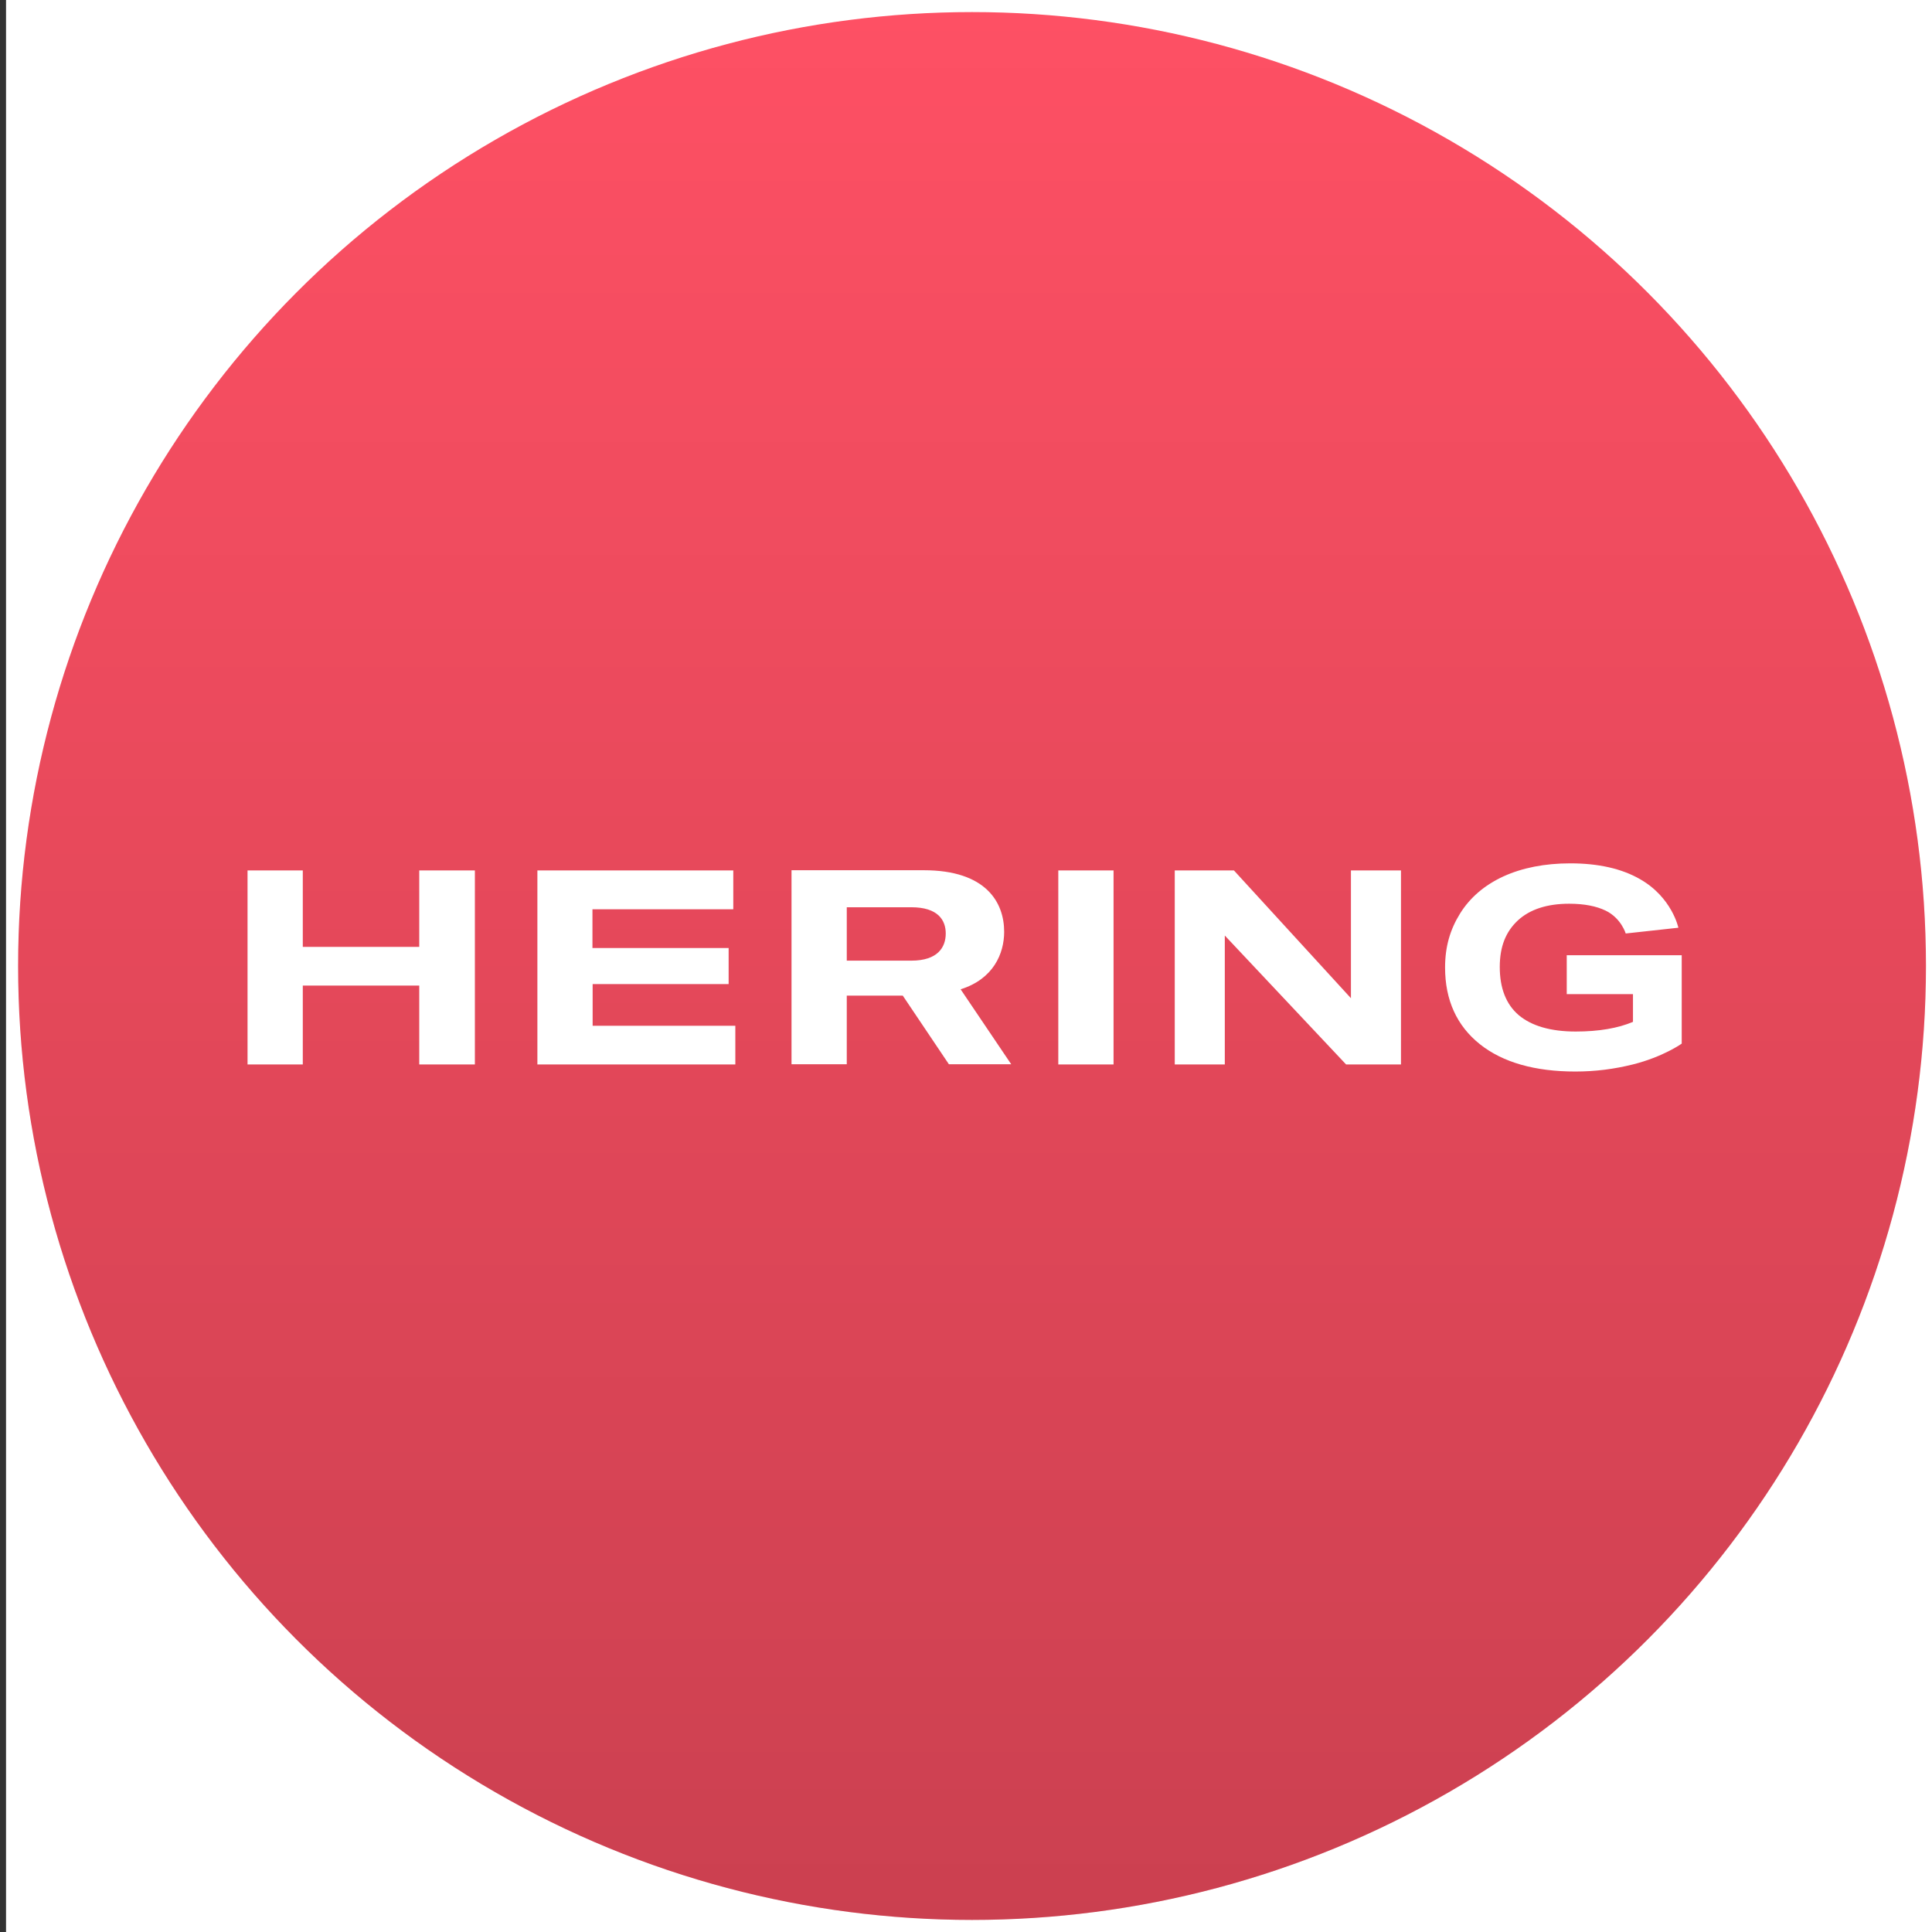 <svg width="320" height="320" viewBox="0 0 320 320" fill="none" xmlns="http://www.w3.org/2000/svg">
<rect x="0" y="0" width="320" height="320" fill="#333333" stroke="none"/>
<g clip-path="url(#clip0_93_11219)">
<rect width="320" height="320" transform="translate(1)" fill="white"/>
<circle cx="161" cy="160" r="158" fill="#FE5064"/>
<circle cx="161" cy="160" r="158" fill="url(#paint0_linear_93_11219)" fill-opacity="0.2" style="mix-blend-mode:plus-darker"/>
<path d="M69.441 156.833H50.152V144.169H41V176.308H50.152V163.243H69.441V176.308H78.655V144.169H69.441V156.833ZM98.129 162.996H120.685V157.018H98.129V150.609H121.455V144.169H89.008V176.308H121.794V169.899H98.16V162.996H98.129ZM166.321 154.337C166.321 149.469 163.332 144.138 153.009 144.138H131.1V176.277H140.252V164.907H149.527L157.169 176.277H167.492L159.11 163.859C164.533 162.164 166.321 157.943 166.321 154.337ZM150.944 159.114H140.252V150.27H150.944C155.351 150.27 156.645 152.396 156.645 154.615C156.645 156.895 155.32 159.114 150.944 159.114ZM175.287 144.169H184.439V176.308H175.287V144.169ZM223.789 165.369L204.376 144.169H194.577V176.308H202.866V154.954L222.957 176.308H232.047V144.169H223.758V165.369H223.789ZM259.502 158.251V164.66H270.472V169.251C268.007 170.299 264.833 170.854 260.981 170.854C256.852 170.854 253.678 169.929 251.552 168.142C249.457 166.355 248.409 163.674 248.409 160.161C248.409 156.741 249.426 154.307 251.398 152.458C253.401 150.609 256.267 149.685 259.903 149.685C262.399 149.685 264.402 150.085 265.942 150.825C268.531 152.088 269.27 154.615 269.27 154.615L277.991 153.66C277.991 153.66 276.943 148.637 271.643 145.617C268.592 143.861 264.71 142.998 260.088 142.998C255.866 142.998 252.138 143.737 249.025 145.155C245.882 146.603 243.479 148.668 241.846 151.287C240.213 153.906 239.35 156.741 239.35 160.254C239.35 165.646 241.291 169.899 245.112 172.949C248.902 175.969 254.233 177.479 260.92 177.479C264.248 177.479 267.329 177.078 270.441 176.308C275.495 175.044 278.545 172.857 278.545 172.857V158.22H259.471L259.502 158.251Z" fill="white"/>
</g>
<defs>
<linearGradient id="paint0_linear_93_11219" x1="161" y1="2" x2="161" y2="318" gradientUnits="userSpaceOnUse">
<stop stop-opacity="0"/>
<stop offset="1"/>
</linearGradient>
<clipPath id="clip0_93_11219">
<rect width="320" height="320" fill="white"/>
</clipPath>
</defs>
</svg>
